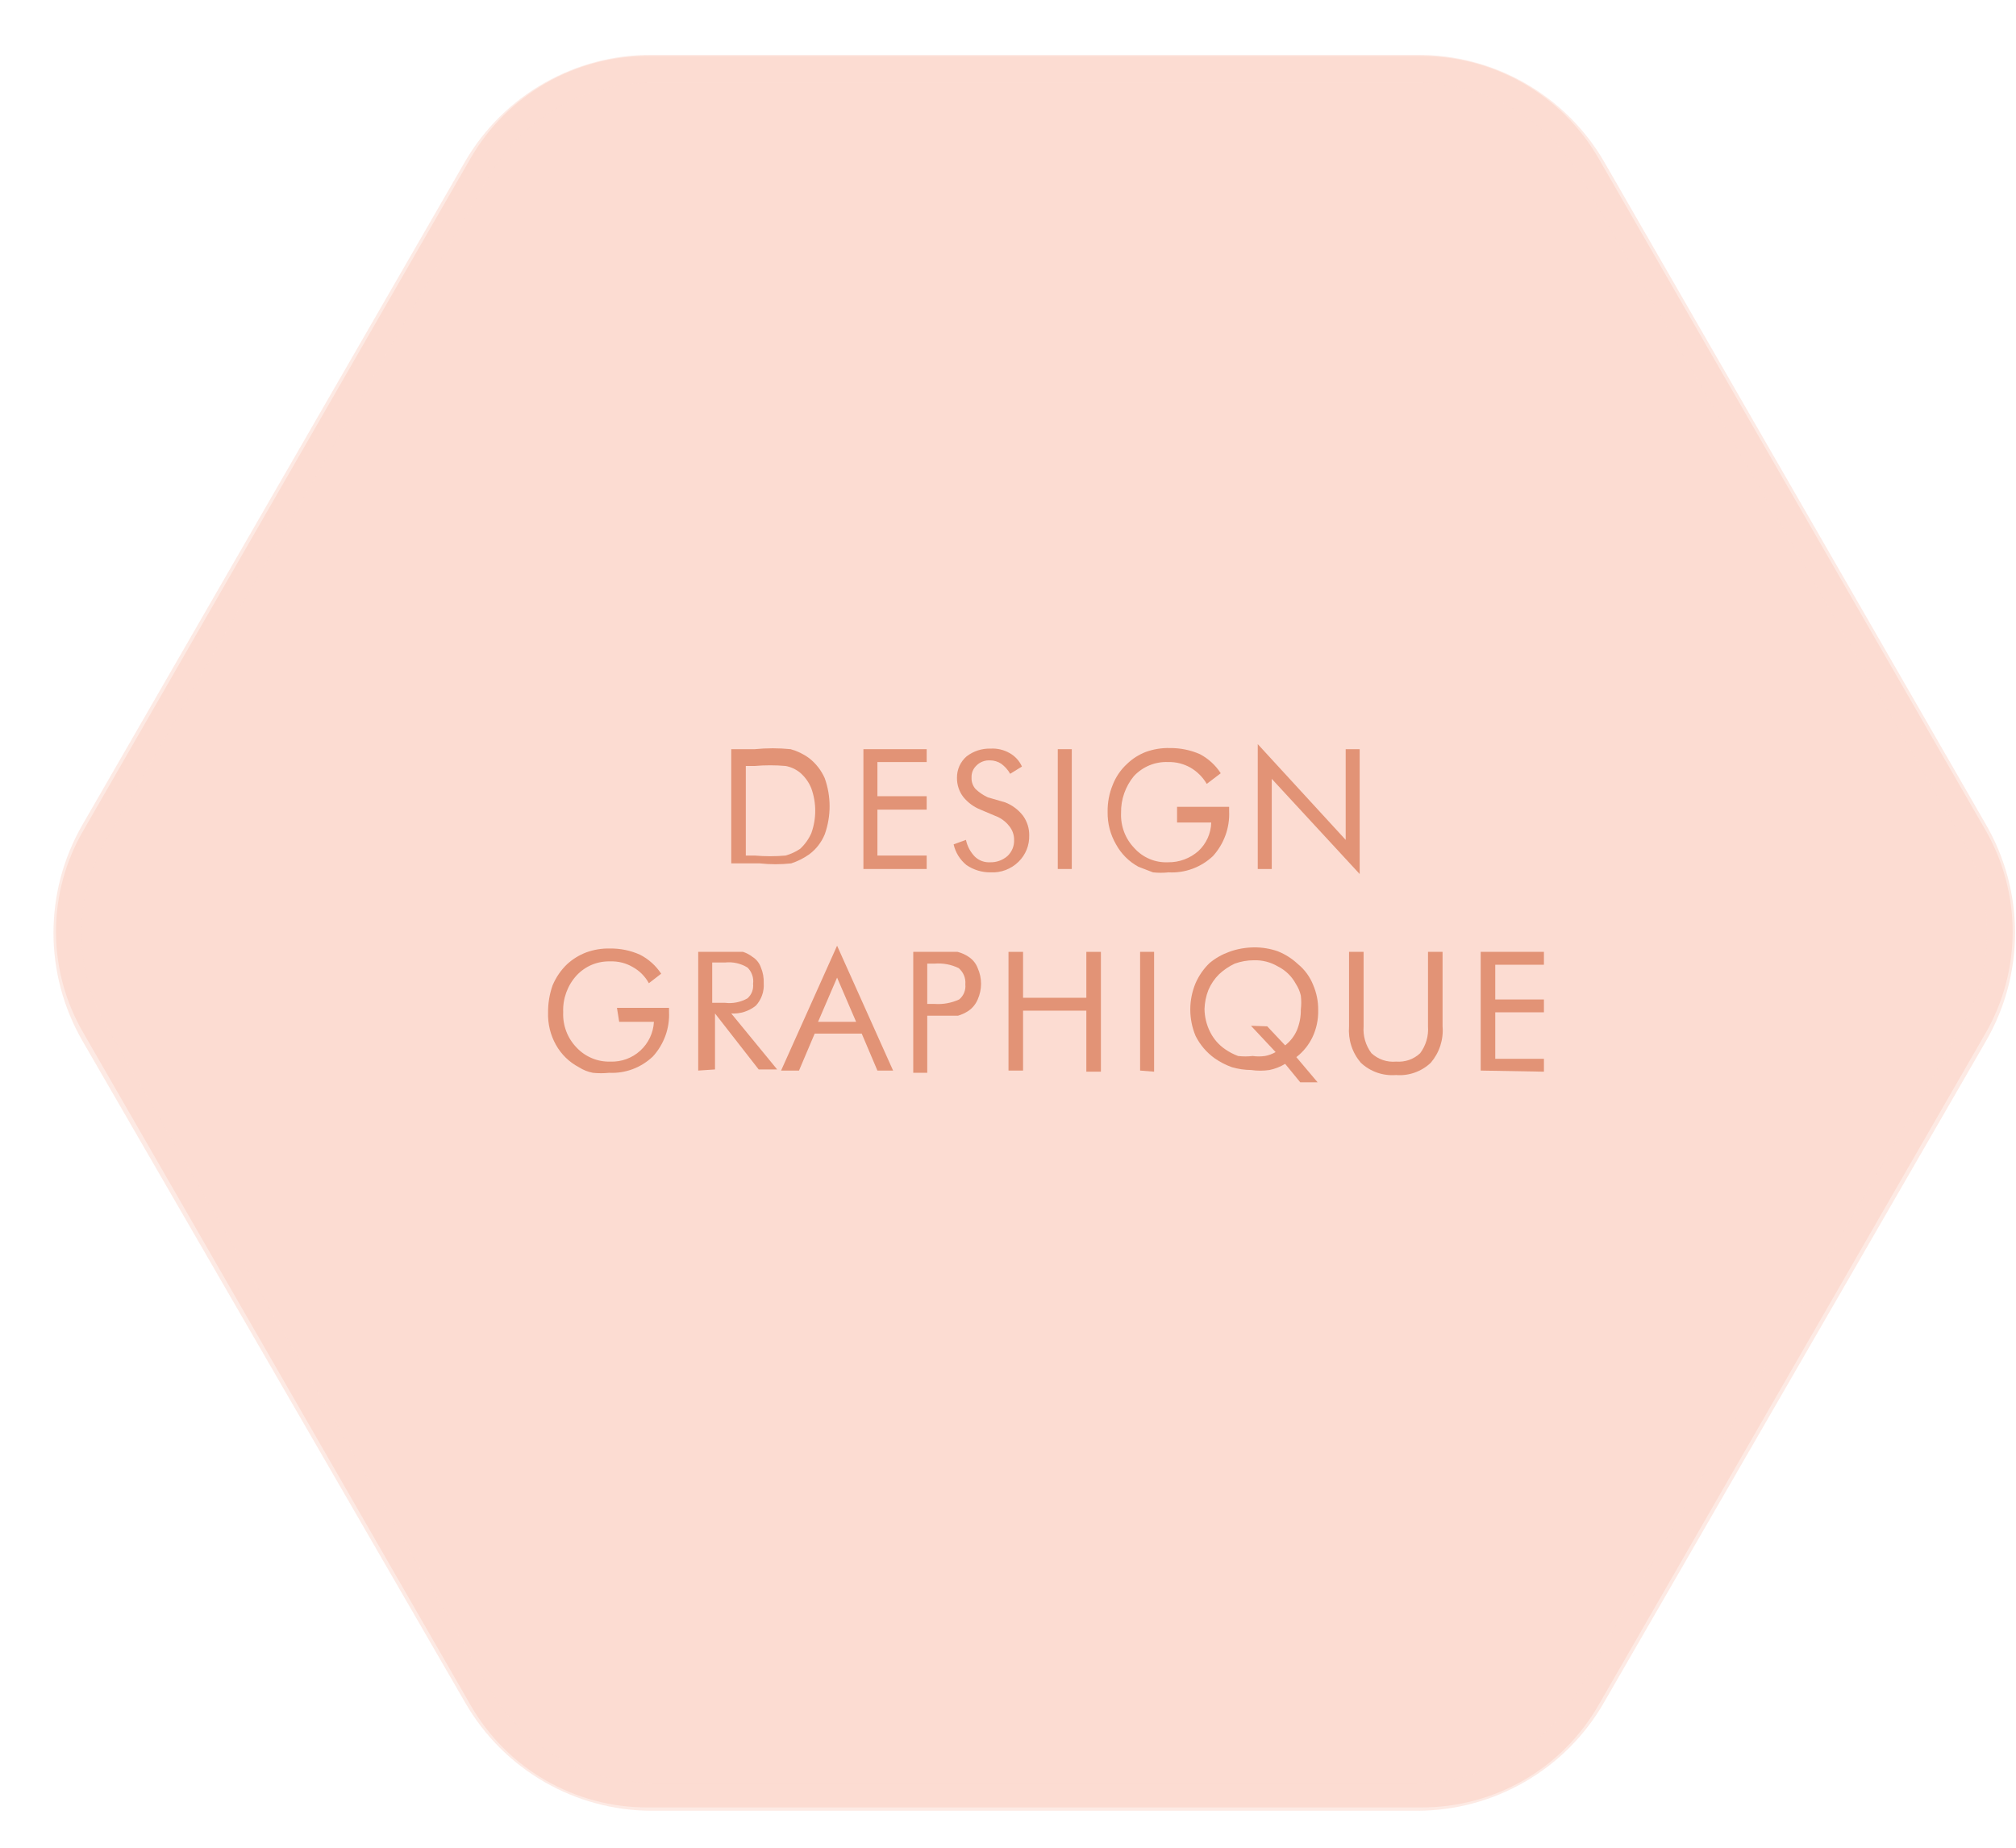 <svg width="36" height="33" viewBox="0 0 36 33" fill="none" xmlns="http://www.w3.org/2000/svg">
<path fill-rule="evenodd" clip-rule="evenodd" d="M25.38 1H11.558C10.919 1.001 10.292 1.17 9.739 1.49C9.186 1.809 8.727 2.268 8.407 2.82L1.496 14.82C1.171 15.372 1 16 1 16.64C1 17.28 1.171 17.908 1.496 18.46L8.407 30.46C8.726 31.014 9.185 31.474 9.738 31.793C10.291 32.113 10.919 32.281 11.558 32.28H25.38C26.021 32.282 26.651 32.115 27.206 31.796C27.761 31.476 28.221 31.015 28.541 30.46L35.452 18.46C35.772 17.907 35.94 17.279 35.94 16.64C35.94 16.001 35.772 15.373 35.452 14.82L28.541 2.82C28.22 2.266 27.759 1.807 27.204 1.487C26.649 1.168 26.02 1 25.38 1V1Z" fill="#FCDCD2"/>
<path fill-rule="evenodd" clip-rule="evenodd" d="M25.3 1.23H11.637C11.009 1.226 10.391 1.388 9.845 1.699C9.299 2.009 8.845 2.458 8.527 3L1.686 14.86C1.371 15.408 1.205 16.028 1.205 16.66C1.205 17.292 1.371 17.913 1.686 18.46L8.527 30.29C8.842 30.836 9.296 31.29 9.842 31.606C10.387 31.922 11.007 32.089 11.637 32.09H25.3C25.933 32.09 26.554 31.924 27.102 31.608C27.65 31.292 28.105 30.838 28.421 30.29L35.252 18.46C35.567 17.913 35.733 17.292 35.733 16.66C35.733 16.028 35.567 15.408 35.252 14.86L28.421 3C28.102 2.457 27.646 2.007 27.098 1.696C26.55 1.385 25.93 1.225 25.3 1.23V1.23Z" stroke="#FCDCD2" stroke-opacity="0.6" stroke-width="0.5" stroke-miterlimit="10"/>
<path d="M13.058 15.52V13.38H13.478C13.691 13.359 13.905 13.359 14.118 13.38C14.237 13.413 14.349 13.467 14.448 13.54C14.57 13.635 14.666 13.758 14.728 13.9C14.843 14.223 14.843 14.577 14.728 14.9C14.669 15.044 14.573 15.168 14.448 15.26C14.35 15.329 14.242 15.383 14.128 15.42C13.942 15.44 13.754 15.44 13.568 15.42H13.058V15.52ZM13.318 15.28H13.478C13.661 15.296 13.845 15.296 14.028 15.28C14.12 15.254 14.208 15.214 14.288 15.16C14.373 15.082 14.441 14.986 14.488 14.88C14.581 14.622 14.581 14.339 14.488 14.08C14.445 13.972 14.376 13.876 14.288 13.8C14.213 13.739 14.123 13.697 14.028 13.68C13.845 13.664 13.661 13.664 13.478 13.68H13.318V15.28Z" fill="#E29376"/>
<path d="M15.418 15.52V13.38H16.548V13.61H15.668V14.22H16.548V14.46H15.668V15.28H16.548V15.52H15.418Z" fill="#E29376"/>
<path d="M17.949 14.33C18.076 14.379 18.186 14.462 18.269 14.57C18.342 14.672 18.381 14.794 18.379 14.92C18.381 15.007 18.366 15.094 18.333 15.175C18.3 15.256 18.251 15.329 18.189 15.39C18.123 15.455 18.045 15.505 17.959 15.538C17.873 15.571 17.781 15.585 17.689 15.58C17.535 15.582 17.385 15.536 17.259 15.45C17.143 15.356 17.062 15.226 17.029 15.08L17.249 15C17.273 15.113 17.328 15.217 17.409 15.3C17.444 15.334 17.487 15.361 17.533 15.378C17.58 15.395 17.629 15.403 17.679 15.4C17.792 15.404 17.903 15.364 17.989 15.29C18.029 15.253 18.06 15.208 18.081 15.158C18.102 15.108 18.111 15.054 18.109 15C18.11 14.909 18.078 14.82 18.019 14.75C17.954 14.668 17.867 14.605 17.769 14.57L17.509 14.46C17.387 14.411 17.28 14.332 17.199 14.23C17.125 14.132 17.087 14.012 17.089 13.89C17.088 13.818 17.103 13.747 17.132 13.681C17.162 13.616 17.205 13.557 17.259 13.51C17.381 13.415 17.534 13.365 17.689 13.37C17.807 13.363 17.926 13.391 18.029 13.45C18.126 13.504 18.203 13.588 18.249 13.69L18.039 13.82C17.999 13.749 17.944 13.688 17.879 13.64C17.819 13.601 17.75 13.58 17.679 13.58C17.635 13.578 17.591 13.584 17.549 13.6C17.508 13.615 17.47 13.639 17.439 13.67C17.409 13.698 17.385 13.732 17.369 13.77C17.354 13.808 17.347 13.849 17.349 13.89C17.346 13.963 17.371 14.034 17.419 14.09C17.483 14.152 17.558 14.202 17.639 14.24L17.949 14.33Z" fill="#E29376"/>
<path d="M18.889 15.52V13.38H19.139V15.52H18.889Z" fill="#E29376"/>
<path d="M21.019 14.41H21.949V14.49C21.962 14.784 21.857 15.072 21.659 15.29C21.554 15.389 21.43 15.466 21.294 15.516C21.158 15.566 21.014 15.588 20.869 15.58C20.776 15.59 20.682 15.59 20.589 15.58L20.329 15.48C20.16 15.388 20.021 15.249 19.929 15.08C19.827 14.904 19.775 14.703 19.779 14.5C19.776 14.335 19.807 14.172 19.869 14.02C19.925 13.875 20.014 13.745 20.129 13.64C20.224 13.549 20.336 13.478 20.459 13.43C20.597 13.38 20.743 13.356 20.889 13.36C21.075 13.358 21.259 13.395 21.429 13.47C21.579 13.55 21.707 13.667 21.799 13.81L21.549 14C21.479 13.88 21.379 13.78 21.259 13.71C21.137 13.641 20.999 13.606 20.859 13.61C20.745 13.605 20.632 13.625 20.527 13.668C20.422 13.711 20.327 13.777 20.249 13.86C20.096 14.045 20.014 14.28 20.019 14.52C20.014 14.636 20.033 14.751 20.074 14.86C20.115 14.968 20.178 15.067 20.259 15.15C20.334 15.233 20.427 15.299 20.531 15.342C20.635 15.386 20.747 15.405 20.859 15.4C21.058 15.403 21.25 15.331 21.399 15.2C21.47 15.135 21.526 15.056 21.566 14.968C21.605 14.881 21.627 14.786 21.629 14.69H21.019V14.41Z" fill="#E29376"/>
<path d="M22.46 15.52V13.29L24.03 15V13.38H24.28V15.61L22.71 13.91V15.52H22.46Z" fill="#E29376"/>
<path d="M11.017 18H11.947V18.07C11.954 18.216 11.932 18.361 11.882 18.499C11.832 18.636 11.756 18.762 11.657 18.87C11.553 18.968 11.431 19.045 11.297 19.095C11.163 19.145 11.02 19.167 10.877 19.16C10.781 19.17 10.684 19.17 10.587 19.16C10.498 19.143 10.413 19.109 10.337 19.06C10.164 18.969 10.022 18.83 9.927 18.66C9.828 18.483 9.78 18.282 9.787 18.08C9.786 17.916 9.813 17.754 9.867 17.6C9.927 17.457 10.015 17.327 10.127 17.22C10.226 17.129 10.342 17.058 10.467 17.01C10.602 16.961 10.744 16.937 10.887 16.94C11.073 16.937 11.257 16.974 11.427 17.05C11.581 17.128 11.712 17.246 11.807 17.39L11.587 17.56C11.52 17.438 11.42 17.337 11.297 17.27C11.176 17.199 11.037 17.165 10.897 17.17C10.785 17.167 10.674 17.187 10.57 17.23C10.467 17.273 10.374 17.338 10.297 17.42C10.133 17.599 10.047 17.837 10.057 18.08C10.052 18.196 10.071 18.311 10.112 18.42C10.153 18.528 10.216 18.627 10.297 18.71C10.374 18.792 10.467 18.856 10.57 18.899C10.674 18.943 10.785 18.963 10.897 18.96C11.095 18.968 11.287 18.898 11.433 18.765C11.579 18.632 11.667 18.447 11.677 18.25H11.057L11.017 18Z" fill="#E29376"/>
<path d="M12.468 19.12V17H12.948H13.268C13.329 17.02 13.387 17.05 13.438 17.09C13.508 17.134 13.561 17.201 13.588 17.28C13.625 17.369 13.642 17.464 13.638 17.56C13.643 17.633 13.633 17.706 13.609 17.774C13.585 17.843 13.547 17.906 13.498 17.96C13.374 18.06 13.217 18.11 13.058 18.1L13.878 19.1H13.548L12.768 18.1V19.1L12.468 19.12ZM12.718 17.19V17.91H12.948C13.086 17.927 13.226 17.899 13.348 17.83C13.384 17.798 13.412 17.758 13.43 17.712C13.447 17.667 13.453 17.618 13.448 17.57C13.455 17.517 13.45 17.463 13.432 17.413C13.415 17.363 13.386 17.317 13.348 17.28C13.228 17.206 13.087 17.175 12.948 17.19H12.718Z" fill="#E29376"/>
<path d="M14.948 16.89L15.948 19.12H15.668L15.388 18.46H14.548L14.268 19.12H13.948L14.948 16.89ZM14.948 17.46L14.608 18.25H15.288L14.948 17.46Z" fill="#E29376"/>
<path d="M16.558 18.16V19.16H16.308V17H16.759H17.099C17.17 17.018 17.238 17.048 17.299 17.09C17.372 17.138 17.428 17.208 17.459 17.29C17.498 17.378 17.519 17.473 17.519 17.57C17.519 17.667 17.498 17.762 17.459 17.85C17.425 17.93 17.37 18 17.299 18.05C17.24 18.09 17.176 18.12 17.108 18.14H16.759H16.558V18.16ZM16.558 17.93H16.689C16.84 17.941 16.991 17.913 17.128 17.85C17.168 17.817 17.198 17.776 17.217 17.729C17.236 17.682 17.244 17.631 17.238 17.58C17.243 17.526 17.235 17.471 17.214 17.42C17.193 17.37 17.16 17.325 17.119 17.29C16.985 17.225 16.836 17.198 16.689 17.21H16.558V17.93Z" fill="#E29376"/>
<path d="M18.009 19.12V17H18.269V17.82H19.399V17H19.659V19.14H19.399V18.05H18.269V19.12H18.009Z" fill="#E29376"/>
<path d="M20.359 19.12V17H20.609V19.14L20.359 19.12Z" fill="#E29376"/>
<path d="M23.529 19.33H23.219L22.949 19C22.863 19.053 22.768 19.09 22.669 19.11C22.56 19.126 22.449 19.126 22.339 19.11C22.224 19.109 22.11 19.092 21.999 19.06C21.889 19.021 21.785 18.967 21.689 18.9C21.545 18.796 21.428 18.659 21.349 18.5C21.287 18.351 21.255 18.191 21.255 18.03C21.255 17.869 21.287 17.709 21.349 17.56C21.408 17.425 21.493 17.302 21.599 17.2C21.703 17.113 21.822 17.046 21.949 17C22.09 16.948 22.239 16.922 22.389 16.92C22.536 16.918 22.681 16.942 22.819 16.99C22.953 17.044 23.075 17.122 23.179 17.22C23.299 17.318 23.392 17.446 23.449 17.59C23.51 17.732 23.541 17.886 23.539 18.04C23.543 18.206 23.509 18.37 23.439 18.52C23.372 18.661 23.273 18.784 23.149 18.88L23.529 19.33ZM22.629 18.33L22.949 18.67C23.04 18.599 23.113 18.506 23.159 18.4C23.207 18.283 23.231 18.157 23.229 18.03C23.239 17.947 23.239 17.863 23.229 17.78C23.212 17.705 23.181 17.634 23.139 17.57C23.067 17.436 22.955 17.328 22.819 17.26C22.689 17.183 22.54 17.145 22.389 17.15C22.273 17.15 22.158 17.171 22.049 17.21C21.947 17.258 21.852 17.322 21.769 17.4C21.688 17.48 21.624 17.575 21.579 17.68C21.536 17.788 21.513 17.904 21.509 18.02C21.511 18.163 21.545 18.303 21.609 18.43C21.671 18.555 21.764 18.662 21.879 18.74C21.951 18.79 22.028 18.83 22.109 18.86C22.196 18.87 22.283 18.87 22.369 18.86C22.442 18.87 22.516 18.87 22.589 18.86C22.656 18.847 22.72 18.824 22.779 18.79L22.339 18.32L22.629 18.33Z" fill="#E29376"/>
<path d="M24.09 17H24.35V18.33C24.337 18.502 24.387 18.672 24.49 18.81C24.549 18.864 24.618 18.906 24.694 18.932C24.77 18.958 24.85 18.967 24.93 18.96C25.008 18.966 25.087 18.956 25.161 18.931C25.235 18.905 25.303 18.864 25.36 18.81C25.463 18.672 25.513 18.502 25.5 18.33V17H25.76V18.33C25.77 18.447 25.756 18.564 25.72 18.676C25.684 18.788 25.626 18.891 25.55 18.98C25.468 19.058 25.37 19.118 25.263 19.156C25.157 19.194 25.043 19.209 24.93 19.2C24.816 19.209 24.7 19.195 24.592 19.157C24.483 19.119 24.384 19.059 24.3 18.98C24.224 18.891 24.166 18.788 24.13 18.676C24.094 18.564 24.081 18.447 24.09 18.33V17Z" fill="#E29376"/>
<path d="M26.441 19.12V17H27.57V17.23H26.701V17.85H27.57V18.08H26.701V18.91H27.57V19.14L26.441 19.12Z" fill="#E29376"/>
</svg>
